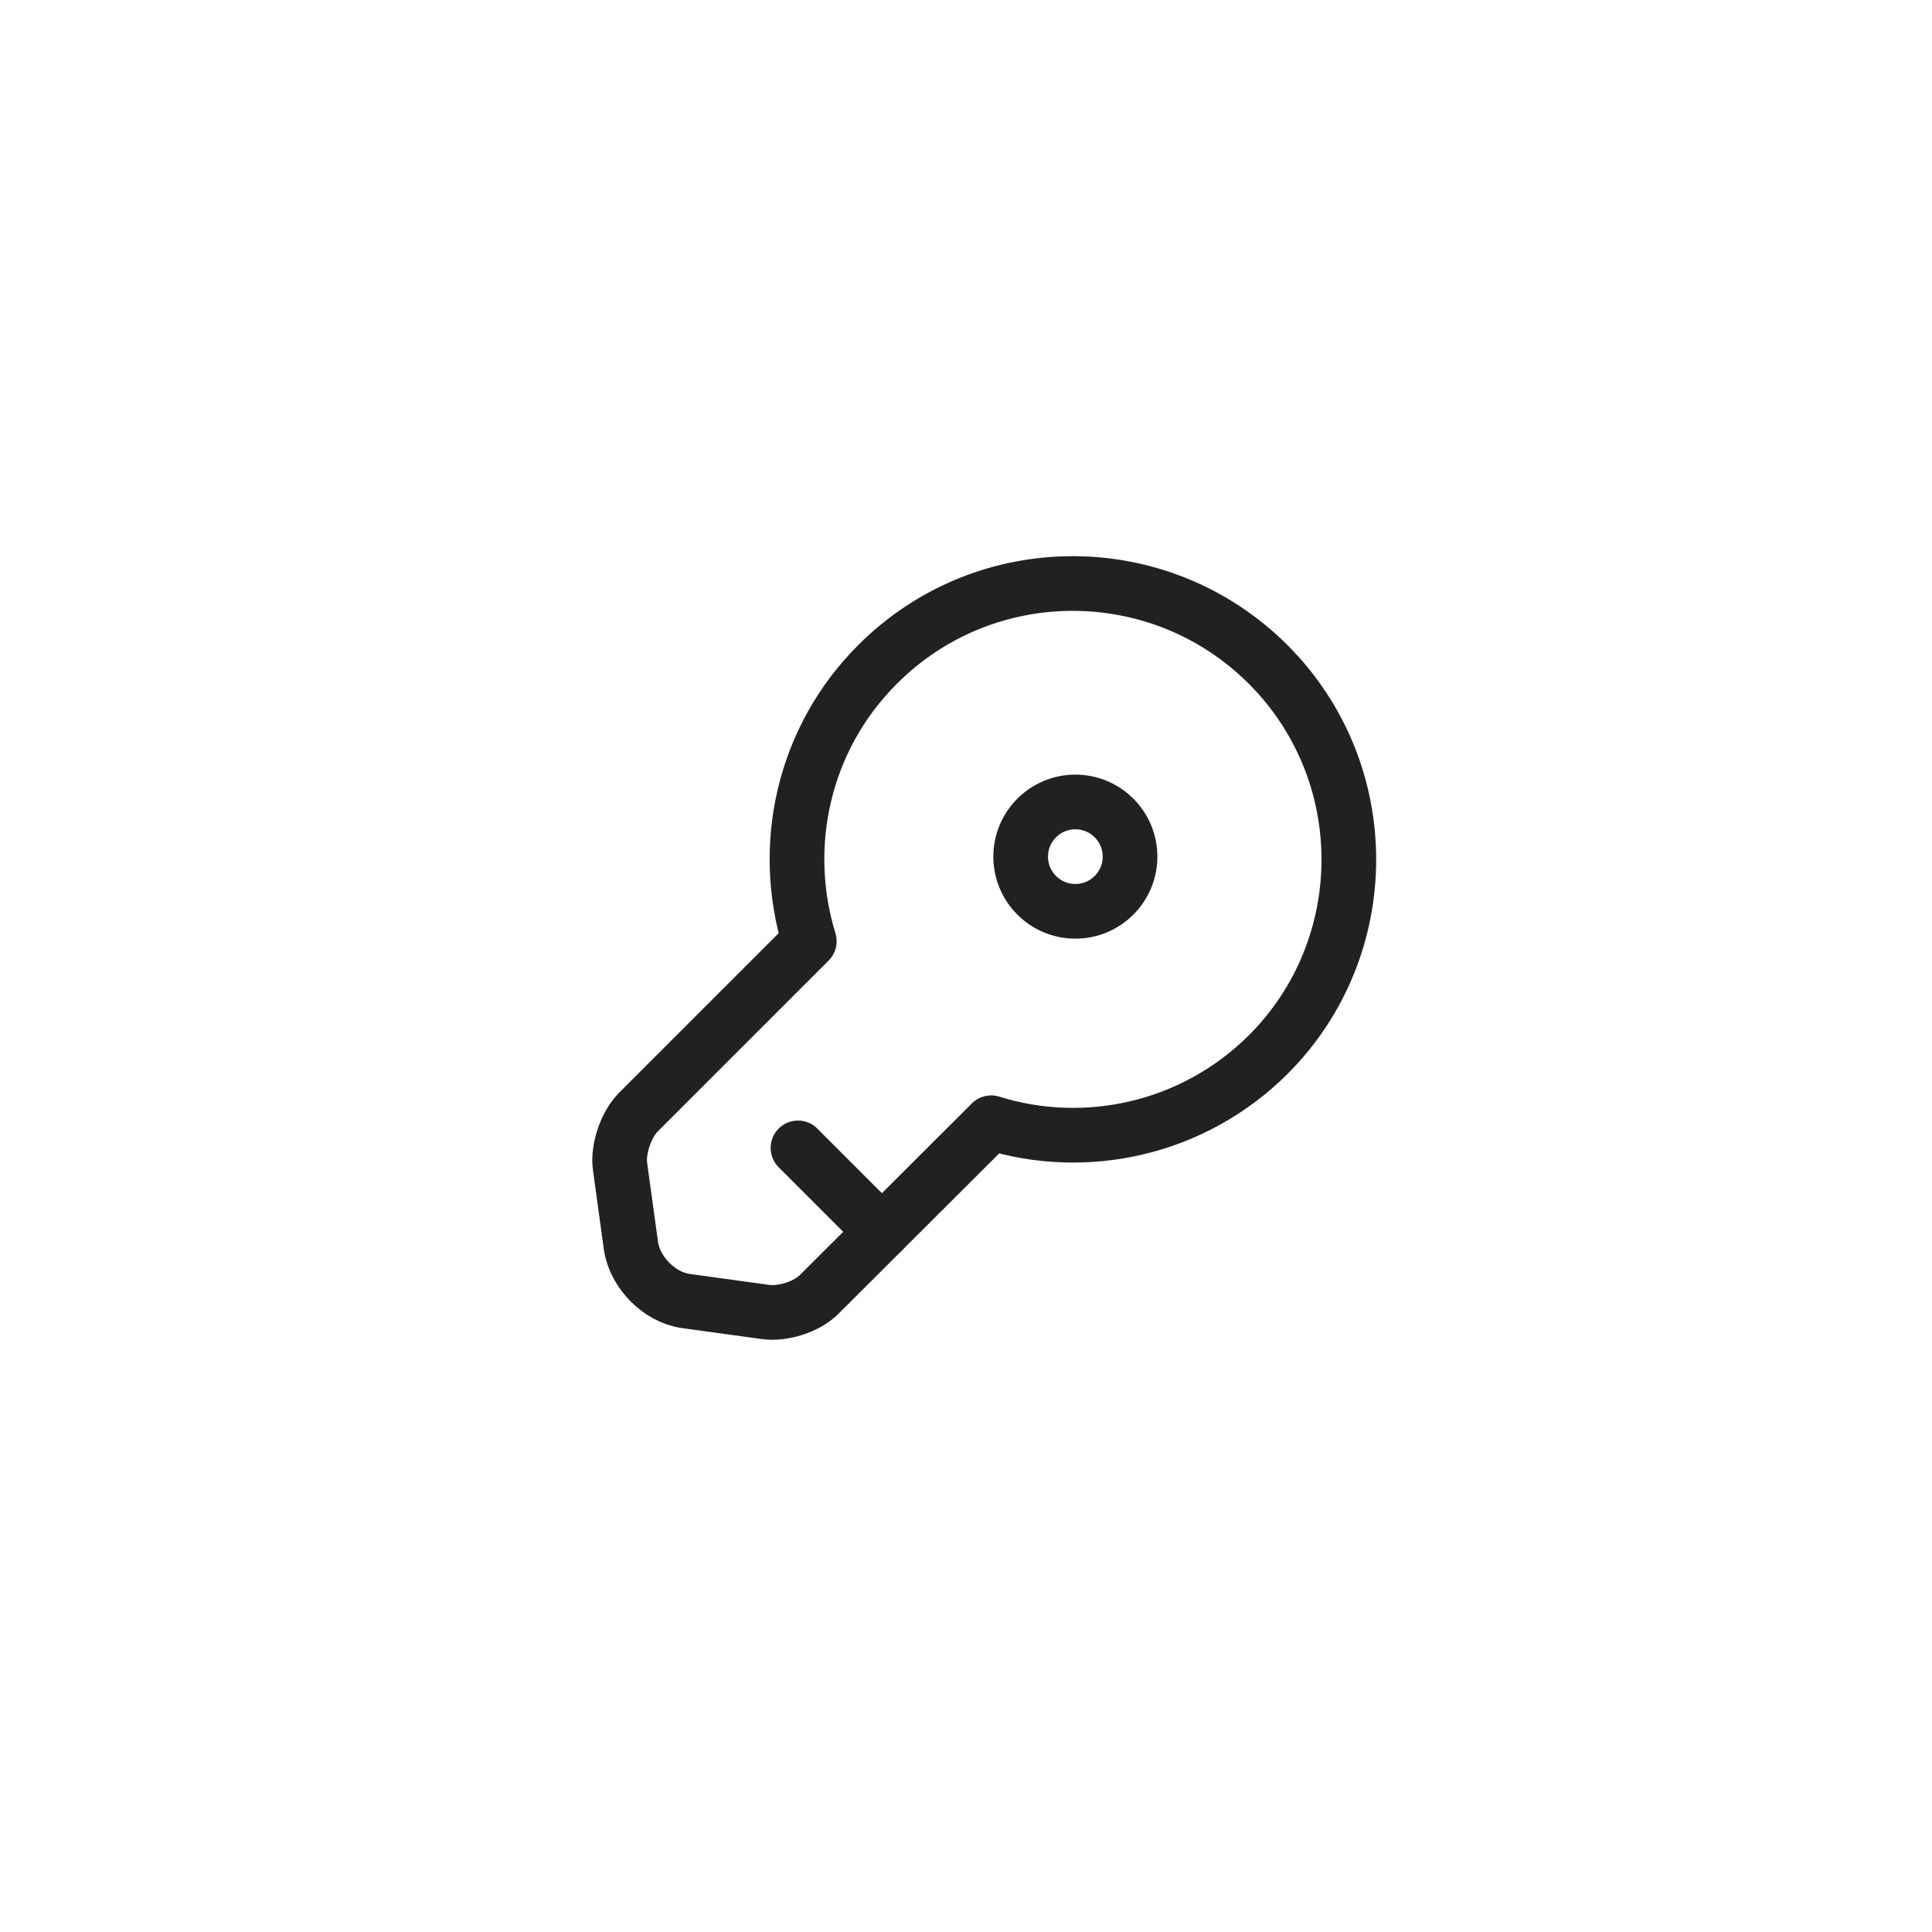 <?xml version="1.0" encoding="UTF-8"?> <svg xmlns="http://www.w3.org/2000/svg" width="53" height="53" viewBox="0 0 53 53" fill="none"><rect width="53" height="53" fill="white"></rect><path d="M34.791 28.93C32.731 30.98 29.781 31.61 27.191 30.8L22.481 35.5C22.141 35.85 21.471 36.06 20.991 35.99L18.811 35.69C18.091 35.59 17.421 34.91 17.311 34.19L17.011 32.01C16.941 31.53 17.171 30.86 17.501 30.52L22.201 25.82C21.401 23.22 22.021 20.27 24.081 18.22C27.031 15.27 31.821 15.27 34.781 18.22C37.741 21.17 37.741 25.98 34.791 28.93Z" stroke="#212121" stroke-width="1.5" stroke-miterlimit="10" stroke-linecap="round" stroke-linejoin="round"></path><path d="M21.891 31.49L24.191 33.79" stroke="#212121" stroke-width="1.5" stroke-miterlimit="10" stroke-linecap="round" stroke-linejoin="round"></path><path d="M29.5 25C30.328 25 31 24.328 31 23.5C31 22.672 30.328 22 29.5 22C28.672 22 28 22.672 28 23.5C28 24.328 28.672 25 29.5 25Z" stroke="#212121" stroke-width="1.5" stroke-linecap="round" stroke-linejoin="round"></path></svg> 